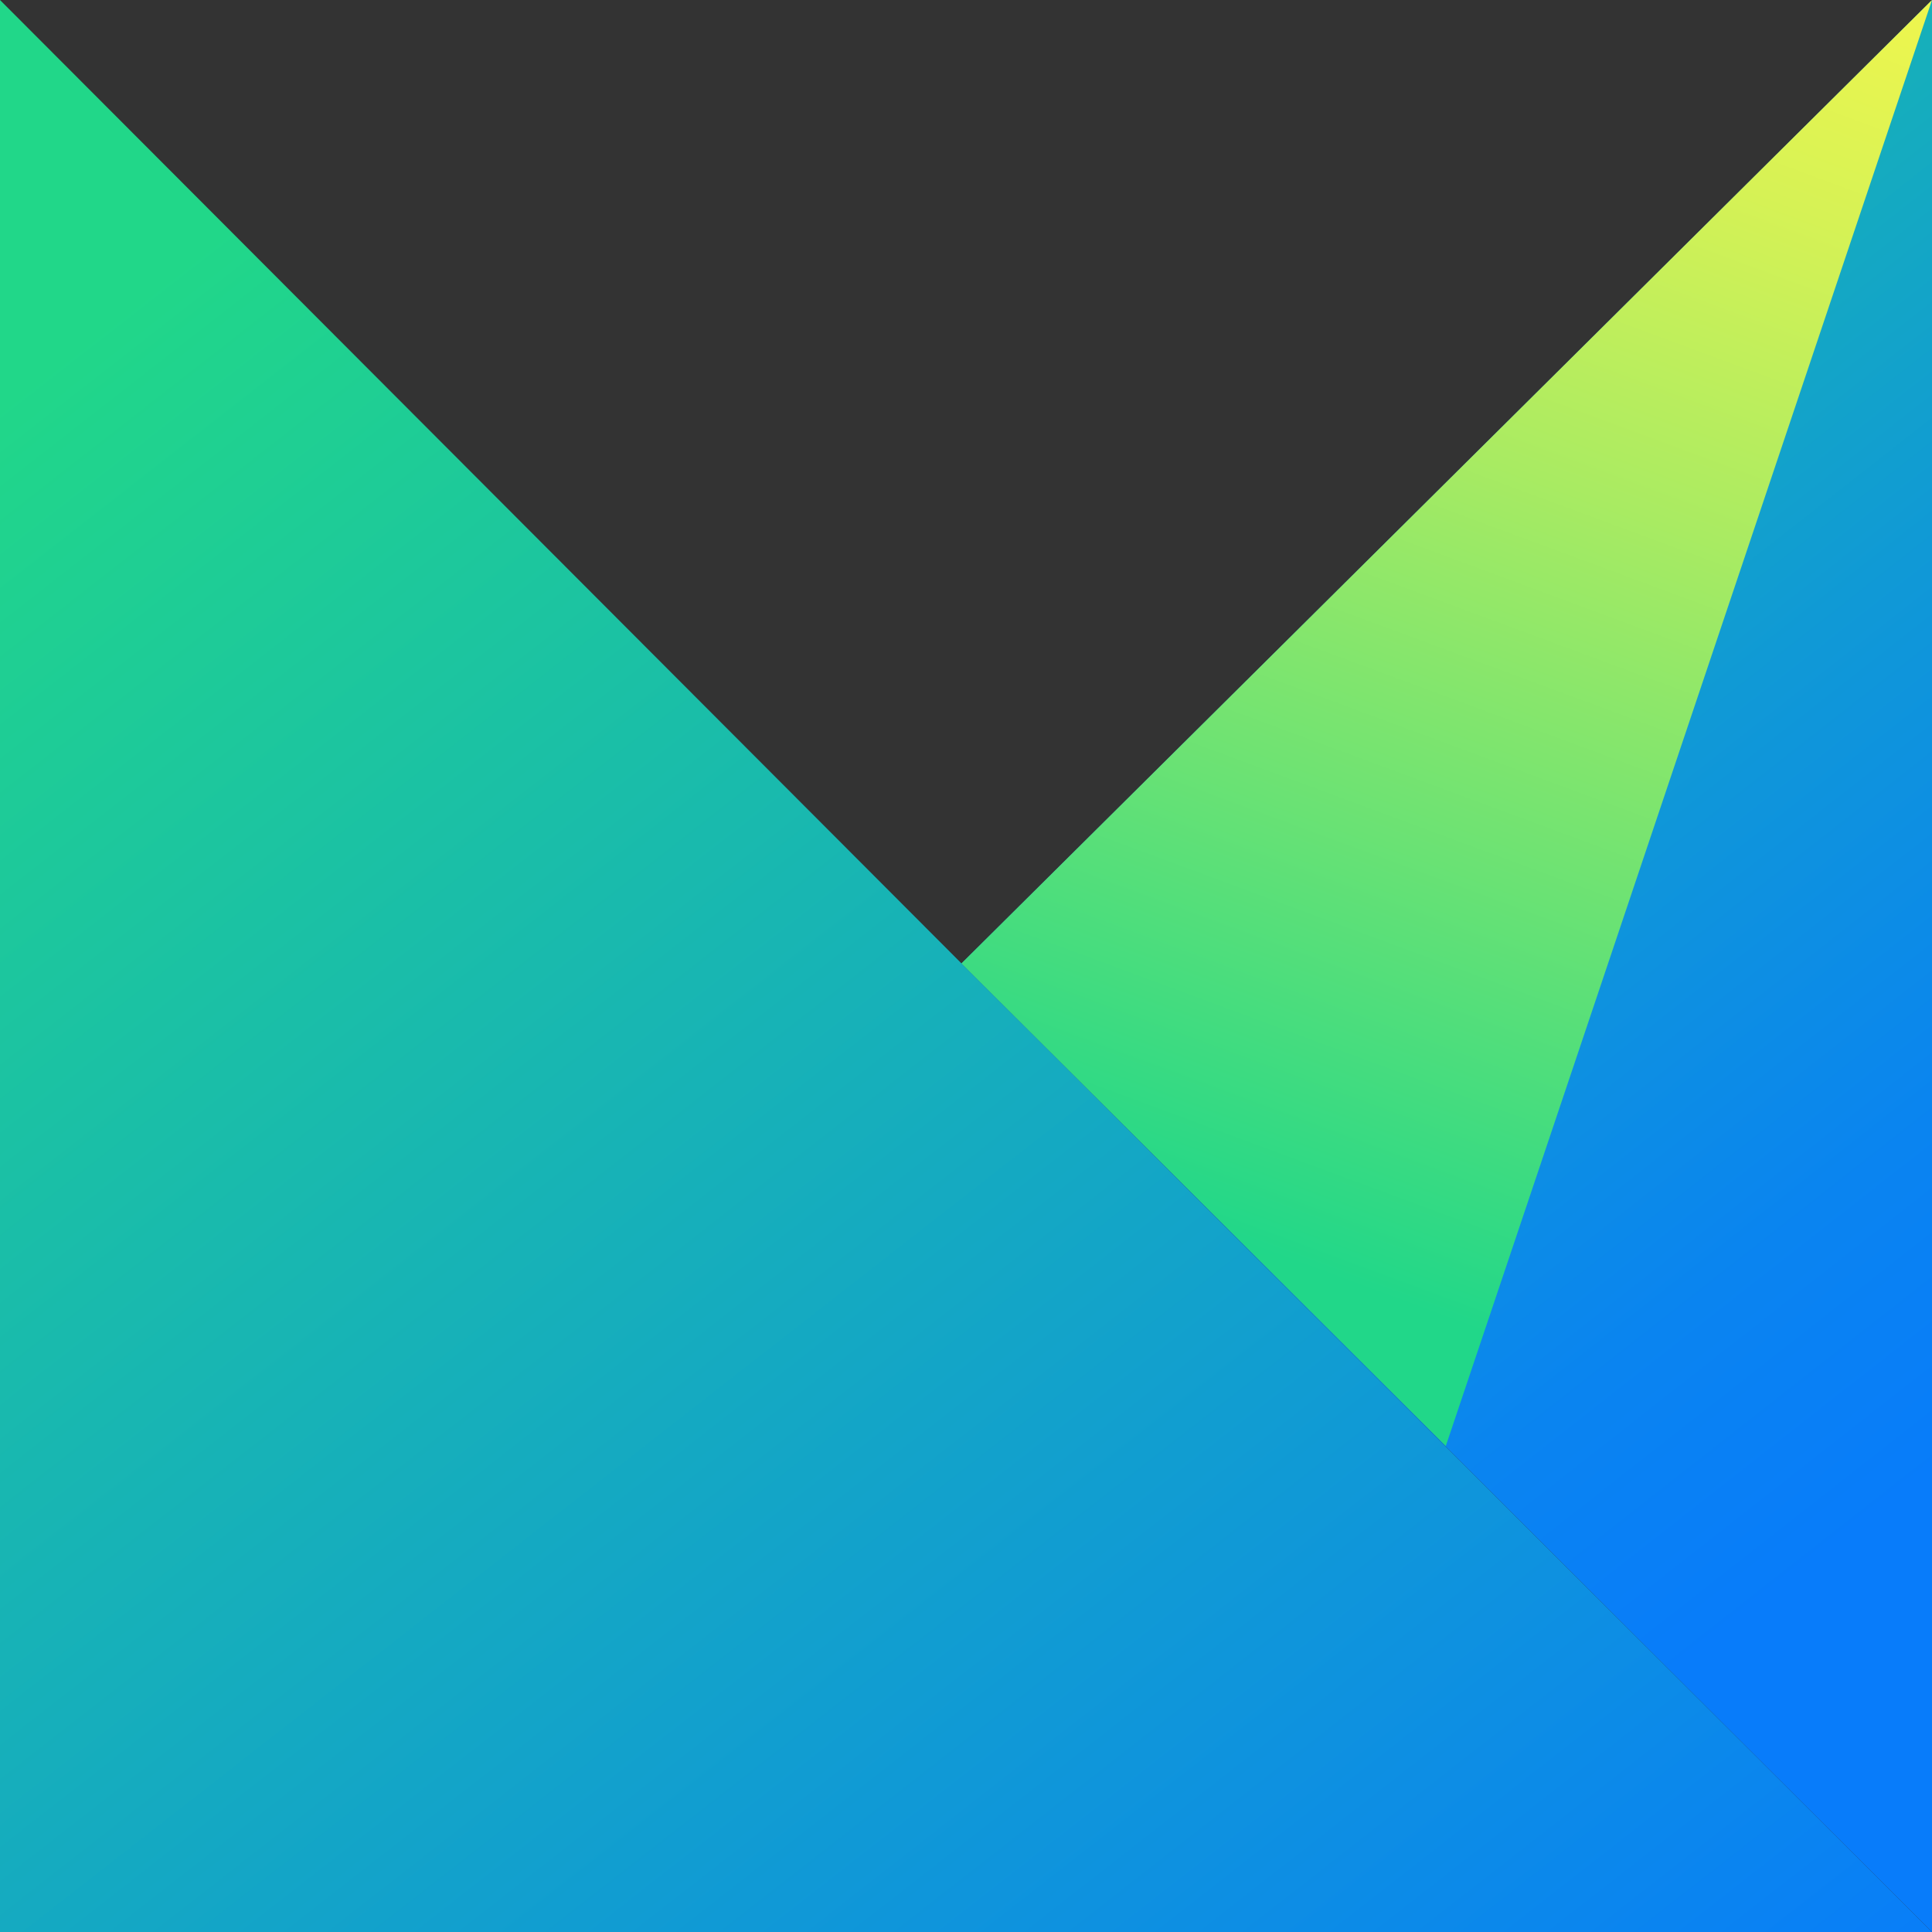 <svg xmlns="http://www.w3.org/2000/svg" width="1em" height="1em" viewBox="0 0 256 256"><rect x="0" y="0" width="256" height="256" fill="#333333" stroke="none"/><defs><linearGradient id="SVG9KQZpbYs" x1="75.7%" x2="-19.467%" y1="132.917%" y2="11.033%"><stop offset="6%" stop-color="#087CFA"/><stop offset="87%" stop-color="#21D789"/></linearGradient><linearGradient id="SVGOcCxkbya" x1="76.465%" x2="28.668%" y1="92.417%" y2="-29.467%"><stop offset="5%" stop-color="#087CFA"/><stop offset="18%" stop-color="#0A84F0"/><stop offset="39%" stop-color="#1099D6"/><stop offset="67%" stop-color="#19BAAD"/><stop offset="87%" stop-color="#21D789"/></linearGradient><linearGradient id="SVG2l7oHdxc" x1="33.801%" x2="64.854%" y1="103.028%" y2="-21.398%"><stop offset="12%" stop-color="#21D789"/><stop offset="36%" stop-color="#6AE274"/><stop offset="58%" stop-color="#A9EB62"/><stop offset="77%" stop-color="#D6F255"/><stop offset="92%" stop-color="#F2F64D"/><stop offset="100%" stop-color="#FCF84A"/></linearGradient></defs><path fill="url(#SVG9KQZpbYs)" d="M0 256h256L127.403 127.659L0 0z"/><path fill="url(#SVGOcCxkbya)" d="M256 256L127.403 127.659L256 0z"/><path fill="url(#SVG2l7oHdxc)" d="m191.573 191.616l-64.17-63.957L256 0z"/></svg>